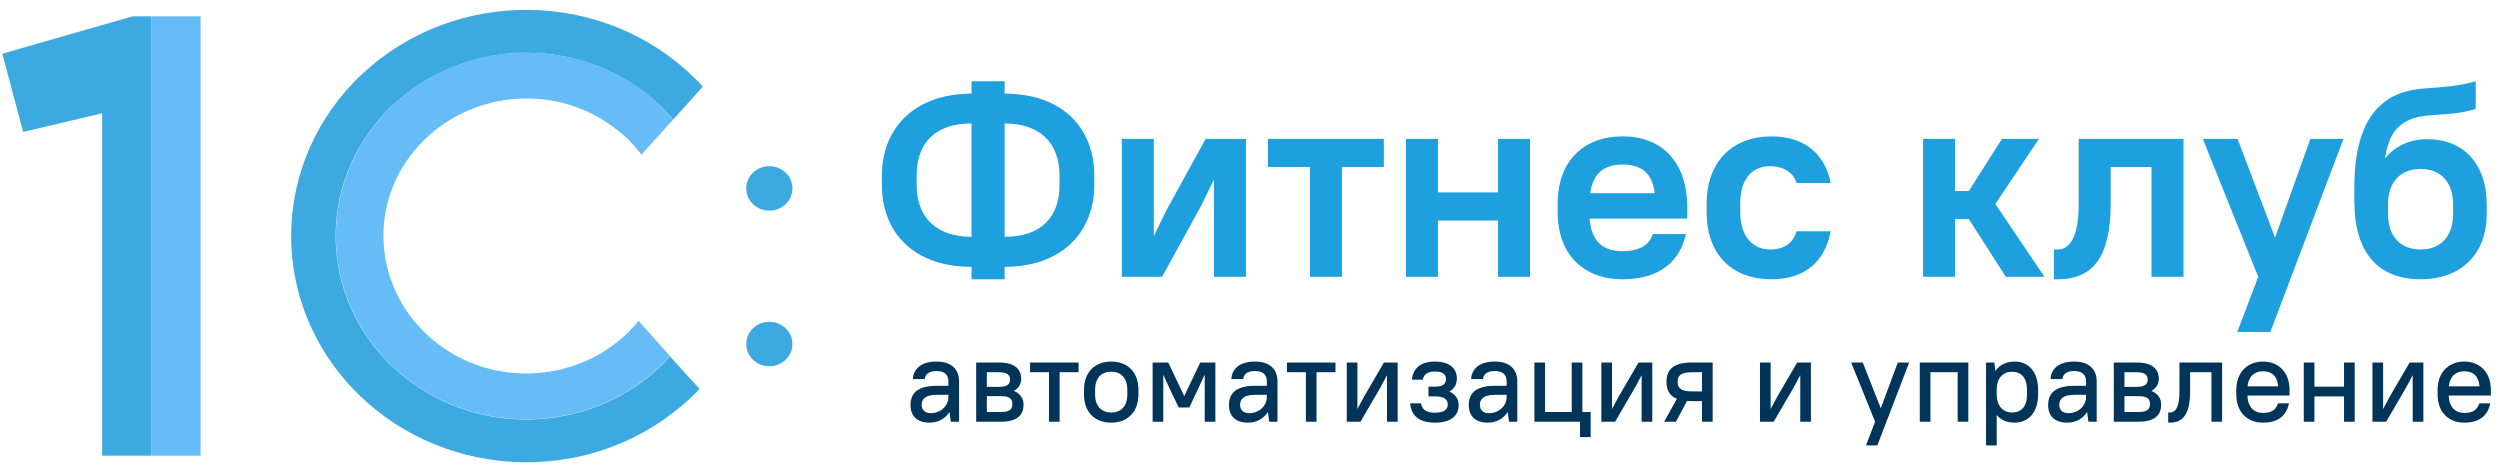 <svg width="682" height="127" viewBox="0 0 682 127" fill="none" xmlns="http://www.w3.org/2000/svg">
<path d="M298.516 50.452V47.894C298.516 34.577 289.487 25.548 274.063 25.548V22.163H265.035V25.548C249.761 25.548 240.582 34.727 240.582 47.894V50.452C240.582 63.769 249.611 72.798 265.035 72.798V76.184H274.063V72.798C289.337 72.798 298.516 63.619 298.516 50.452ZM289.036 47.894V50.452C289.036 59.406 283.844 64.597 274.063 64.597V33.674C283.694 33.674 289.036 39.016 289.036 47.894ZM250.062 50.452V47.894C250.062 38.865 255.254 33.674 265.035 33.674V64.597C255.404 64.597 250.062 59.255 250.062 50.452ZM331.157 75.507H339.885V37.887H328.9L318.141 57.449L314.755 64.447V37.887H306.028V75.507H317.013L327.772 55.945L331.157 48.947V75.507ZM345.91 45.562H357.346V75.507H366.074V45.562H377.51V37.887H345.91V45.562ZM408.673 75.507H417.401V37.887H408.673V52.484H392.271V37.887H383.544V75.507H392.271V60.158H408.673V75.507ZM442.612 76.184C453.145 76.184 458.412 70.917 459.916 63.845H450.888C450.135 66.327 447.954 68.509 442.612 68.509C437.27 68.509 434.11 65.876 433.658 59.631H460.293V56.697C460.293 44.283 453.521 37.21 442.612 37.21C431.853 37.21 424.931 44.132 424.931 55.493V57.901C424.931 69.262 431.853 76.184 442.612 76.184ZM442.612 44.885C447.728 44.885 450.737 47.142 451.414 52.709H433.809C434.561 47.292 437.571 44.885 442.612 44.885ZM483.243 76.184C492.723 76.184 497.915 70.992 499.419 63.092H490.09C489.337 65.876 487.156 68.058 482.867 68.058C478.578 68.058 474.741 64.973 474.741 57.901V55.493C474.741 48.27 478.428 45.336 482.867 45.336C486.704 45.336 489.337 47.217 490.09 49.925H499.419C497.915 42.402 492.723 37.21 483.243 37.21C472.559 37.21 465.562 44.207 465.562 55.493V57.901C465.562 69.337 472.409 76.184 483.243 76.184ZM547.187 75.507H557.72L544.328 55.644L556.215 37.887H546.133L537.105 52.107H533.343V37.887H524.615V75.507H533.343V59.782H537.105L547.187 75.507ZM560.301 76.184H561.429C570.232 76.184 575.8 70.992 575.8 55.644V45.562H586.935V75.507H595.663V37.887H567.072V55.644C567.072 65.5 564.138 68.058 561.429 68.058H560.301V76.184ZM610.328 90.554H619.357L639.295 37.887H630.266L620.636 64.823L610.403 37.887H600.923L616.046 75.507L610.328 90.554ZM660.326 76.184C671.462 76.184 678.383 69.262 678.383 58.277V55.869C678.383 44.508 671.838 37.963 662.207 37.963C657.467 37.963 653.404 39.768 650.621 43.229C651.448 37.812 653.179 34.953 656.339 33.147C661.38 30.364 667.85 32.169 675.374 29.686V22.163C665.217 25.022 659.348 22.84 652.577 26.451C644.902 30.589 642.269 39.844 642.269 50.979V54.891C642.269 69.337 649.116 76.184 660.326 76.184ZM660.326 46.088C665.743 46.088 669.204 49.549 669.204 55.869V58.277C669.204 64.597 665.743 68.058 660.326 68.058C654.909 68.058 651.448 64.597 651.448 58.277V55.418C651.599 49.399 655.06 46.088 660.326 46.088Z" fill="#1EA0DE"/>
<path d="M253.559 115.299C255.917 115.299 257.855 114.233 259.018 112.392L259.373 115.041H261.634V104.059C261.634 100.732 259.535 98.633 255.497 98.633C251.234 98.633 249.199 100.668 249.038 103.413H252.267C252.429 102.121 253.333 101.217 255.497 101.217C257.694 101.217 258.727 102.25 258.727 104.059V105.254H255.497C250.362 105.254 248.392 107.224 248.392 110.519C248.392 113.49 250.2 115.299 253.559 115.299ZM253.882 112.715C252.332 112.715 251.428 111.811 251.428 110.454C251.428 108.807 252.526 107.709 255.497 107.709H258.727V108.29C258.727 110.68 256.692 112.715 253.882 112.715ZM266.302 115.041H273.085C277.446 115.041 279.222 113.264 279.222 110.357C279.222 108.775 278.382 107.386 276.574 106.643C277.93 105.868 278.576 104.705 278.576 103.381C278.576 100.668 276.8 98.891 272.439 98.891H266.302V115.041ZM273.085 108.064C275.411 108.064 276.186 108.839 276.186 110.196C276.186 111.617 275.411 112.392 273.085 112.392H269.209V108.064H273.085ZM272.439 101.54C274.797 101.54 275.54 102.283 275.54 103.542C275.54 104.802 274.797 105.545 272.439 105.545H269.209V101.54H272.439ZM280.991 101.54H286.159V115.041H289.066V101.54H294.234V98.891H280.991V101.54ZM303.137 115.299C307.627 115.299 310.566 112.36 310.566 107.58V106.352C310.566 101.54 307.659 98.633 303.137 98.633C298.648 98.633 295.709 101.572 295.709 106.352V107.58C295.709 112.392 298.615 115.299 303.137 115.299ZM303.137 112.521C300.457 112.521 298.745 110.81 298.745 107.58V106.352C298.745 103.09 300.424 101.41 303.137 101.41C305.818 101.41 307.53 103.122 307.53 106.352V107.58C307.53 110.842 305.85 112.521 303.137 112.521ZM321.542 111.165H324.448L327.032 105.674L328.647 102.153V115.041H331.554V98.891H327.42L323.06 108.064L318.699 98.891H314.436V115.041H317.343V102.186L318.925 105.674L321.542 111.165ZM340.426 115.299C342.784 115.299 344.722 114.233 345.885 112.392L346.24 115.041H348.501V104.059C348.501 100.732 346.402 98.633 342.364 98.633C338.101 98.633 336.066 100.668 335.905 103.413H339.134C339.296 102.121 340.2 101.217 342.364 101.217C344.561 101.217 345.594 102.25 345.594 104.059V105.254H342.364C337.229 105.254 335.259 107.224 335.259 110.519C335.259 113.49 337.067 115.299 340.426 115.299ZM340.749 112.715C339.199 112.715 338.295 111.811 338.295 110.454C338.295 108.807 339.393 107.709 342.364 107.709H345.594V108.29C345.594 110.68 343.559 112.715 340.749 112.715ZM351.078 101.54H356.245V115.041H359.152V101.54H364.32V98.891H351.078V101.54ZM378.377 115.041H381.284V98.891H377.537L372.078 108.258L370.302 111.585V98.891H367.395V115.041H371.142L376.6 105.674L378.377 102.347V115.041ZM391.46 98.633C387.423 98.633 385.485 100.571 385.162 103.575H388.134C388.456 102.186 389.296 101.346 391.46 101.346C393.624 101.346 394.464 102.186 394.464 103.413C394.464 104.705 393.624 105.48 391.46 105.48H389.684V108.129H391.46C394.012 108.129 394.949 109.001 394.949 110.357C394.949 111.649 394.012 112.586 391.46 112.586C388.909 112.586 387.972 111.649 387.649 110.034H384.678C385 113.297 387.003 115.299 391.46 115.299C395.918 115.299 397.92 113.297 397.92 110.519C397.92 108.904 397.113 107.58 395.369 106.804C396.757 106.062 397.436 104.802 397.436 103.252C397.436 100.571 395.498 98.633 391.46 98.633ZM405.845 115.299C408.203 115.299 410.141 114.233 411.303 112.392L411.659 115.041H413.92V104.059C413.92 100.732 411.82 98.633 407.783 98.633C403.519 98.633 401.484 100.668 401.323 103.413H404.553C404.714 102.121 405.619 101.217 407.783 101.217C409.979 101.217 411.013 102.25 411.013 104.059V105.254H407.783C402.647 105.254 400.677 107.224 400.677 110.519C400.677 113.49 402.486 115.299 405.845 115.299ZM406.168 112.715C404.617 112.715 403.713 111.811 403.713 110.454C403.713 108.807 404.811 107.709 407.783 107.709H411.013V108.29C411.013 110.68 408.978 112.715 406.168 112.715ZM418.588 115.041H431.023V119.24H433.93V112.392H431.669V98.891H428.762V112.392H421.495V98.891H418.588V115.041ZM447.832 115.041H450.739V98.891H446.993L441.534 108.258L439.758 111.585V98.891H436.851V115.041H440.597L446.056 105.674L447.832 102.347V115.041ZM454.618 104.188C454.618 106.385 455.425 107.967 457.46 108.807L453.972 115.041H457.202L460.205 109.388C460.625 109.421 461.078 109.421 461.562 109.421H464.307V115.041H467.214V98.891H461.562C456.523 98.891 454.618 100.797 454.618 104.188ZM457.654 104.188C457.654 102.444 458.558 101.54 461.562 101.54H464.307V106.772H461.562C458.558 106.772 457.654 105.868 457.654 104.188ZM491.108 115.041H494.015V98.891H490.268L484.81 108.258L483.033 111.585V98.891H480.126V115.041H483.873L489.332 105.674L491.108 102.347V115.041ZM509.037 121.501H512.137L520.826 98.891H517.725L513.074 111.391L508.165 98.891H504.999L511.524 115.041L509.037 121.501ZM534.053 115.041H536.96V98.891H523.718V115.041H526.625V101.54H534.053V115.041ZM549.608 115.299C553.258 115.299 556.003 112.554 556.003 107.58V106.352C556.003 101.346 553.29 98.633 549.64 98.633C547.314 98.633 545.473 99.505 544.343 101.217L544.052 98.891H541.791V121.501H544.698V113.2C545.829 114.589 547.508 115.299 549.608 115.299ZM548.833 112.521C546.442 112.521 544.698 110.745 544.698 107.58V106.126C544.763 103.058 546.507 101.41 548.833 101.41C551.384 101.41 552.967 103.025 552.967 106.352V107.58C552.967 110.971 551.416 112.521 548.833 112.521ZM563.902 115.299C566.26 115.299 568.198 114.233 569.361 112.392L569.716 115.041H571.977V104.059C571.977 100.732 569.878 98.633 565.84 98.633C561.577 98.633 559.542 100.668 559.38 103.413H562.61C562.772 102.121 563.676 101.217 565.84 101.217C568.037 101.217 569.07 102.25 569.07 104.059V105.254H565.84C560.705 105.254 558.734 107.224 558.734 110.519C558.734 113.49 560.543 115.299 563.902 115.299ZM564.225 112.715C562.675 112.715 561.771 111.811 561.771 110.454C561.771 108.807 562.869 107.709 565.84 107.709H569.07V108.29C569.07 110.68 567.035 112.715 564.225 112.715ZM576.645 115.041H583.428C587.789 115.041 589.565 113.264 589.565 110.357C589.565 108.775 588.725 107.386 586.916 106.643C588.273 105.868 588.919 104.705 588.919 103.381C588.919 100.668 587.143 98.891 582.782 98.891H576.645V115.041ZM583.428 108.064C585.754 108.064 586.529 108.839 586.529 110.196C586.529 111.617 585.754 112.392 583.428 112.392H579.552V108.064H583.428ZM582.782 101.54C585.14 101.54 585.883 102.283 585.883 103.542C585.883 104.802 585.14 105.545 582.782 105.545H579.552V101.54H582.782ZM591.488 115.299H591.972C595.331 115.299 597.463 113.2 597.463 106.837V101.54H603.277V115.041H606.184V98.891H594.556V106.837C594.556 111.326 593.361 112.521 591.972 112.521H591.488V115.299ZM617.325 115.299C621.685 115.299 623.784 113.2 624.43 110.034H621.459C620.813 111.714 619.876 112.651 617.325 112.651C614.902 112.651 613.19 111.036 613.093 107.903H624.592V106.352C624.592 101.604 621.62 98.633 617.325 98.633C613.061 98.633 610.057 101.637 610.057 106.352V107.58C610.057 112.36 612.997 115.299 617.325 115.299ZM617.325 101.281C619.747 101.281 621.233 102.541 621.491 105.383H613.126C613.416 102.638 615.031 101.281 617.325 101.281ZM639.451 115.041H642.358V98.891H639.451V105.48H631.376V98.891H628.469V115.041H631.376V108.129H639.451V115.041ZM658.187 115.041H661.094V98.891H657.347L651.888 108.258L650.112 111.585V98.891H647.205V115.041H650.952L656.41 105.674L658.187 102.347V115.041ZM672.239 115.299C676.6 115.299 678.699 113.2 679.345 110.034H676.374C675.728 111.714 674.791 112.651 672.239 112.651C669.817 112.651 668.105 111.036 668.008 107.903H679.507V106.352C679.507 101.604 676.535 98.633 672.239 98.633C667.976 98.633 664.972 101.637 664.972 106.352V107.58C664.972 112.36 667.911 115.299 672.239 115.299ZM672.239 101.281C674.662 101.281 676.148 102.541 676.406 105.383H668.041C668.331 102.638 669.946 101.281 672.239 101.281Z" fill="#003459"/>
<path fill-rule="evenodd" clip-rule="evenodd" d="M41.225 124.301V4.454H36.183L0.638 14.643L6.31 35.992L27.864 30.898V124.301H41.225Z" fill="#3CAAE1"/>
<path d="M54.711 4.454H41.224V124.301H54.711V4.454Z" fill="#66BCF7"/>
<path fill-rule="evenodd" clip-rule="evenodd" d="M143.578 14.401C159.082 14.401 173.829 21.072 183.661 32.596L191.728 23.62C168.283 -1.975 127.822 -4.401 101.227 18.04C74.631 40.481 71.984 79.54 95.429 105.135C118.873 130.73 159.334 133.278 185.93 110.715C187.694 109.26 189.333 107.683 190.846 106.106L182.779 97.251C163.872 118.115 131.1 120.298 109.42 102.103C87.74 83.907 85.471 52.369 104.378 31.505C114.336 20.709 128.579 14.401 143.578 14.401Z" fill="#3CAAE1"/>
<path fill-rule="evenodd" clip-rule="evenodd" d="M183.658 32.595C165.381 11.246 132.735 8.213 110.551 25.802C88.367 43.391 85.216 74.808 103.493 96.158C121.769 117.507 154.415 120.54 176.599 102.951C178.868 101.131 180.885 99.19 182.776 97.128L174.205 87.545C160.97 103.8 136.391 106.711 119.5 93.853C102.61 80.995 99.585 57.462 112.946 41.208C126.307 24.953 150.76 22.042 167.65 34.9C170.423 36.962 172.944 39.388 174.961 42.178L183.658 32.595Z" fill="#66BCF7"/>
<path d="M209.876 57.464C213.356 57.464 216.178 54.748 216.178 51.398C216.178 48.049 213.356 45.333 209.876 45.333C206.395 45.333 203.573 48.049 203.573 51.398C203.573 54.748 206.395 57.464 209.876 57.464Z" fill="#3CAAE1"/>
<path d="M209.875 99.917C213.356 99.917 216.177 97.201 216.177 93.852C216.177 90.502 213.356 87.787 209.875 87.787C206.394 87.787 203.573 90.502 203.573 93.852C203.573 97.201 206.394 99.917 209.875 99.917Z" fill="#3CAAE1"/>
</svg>
